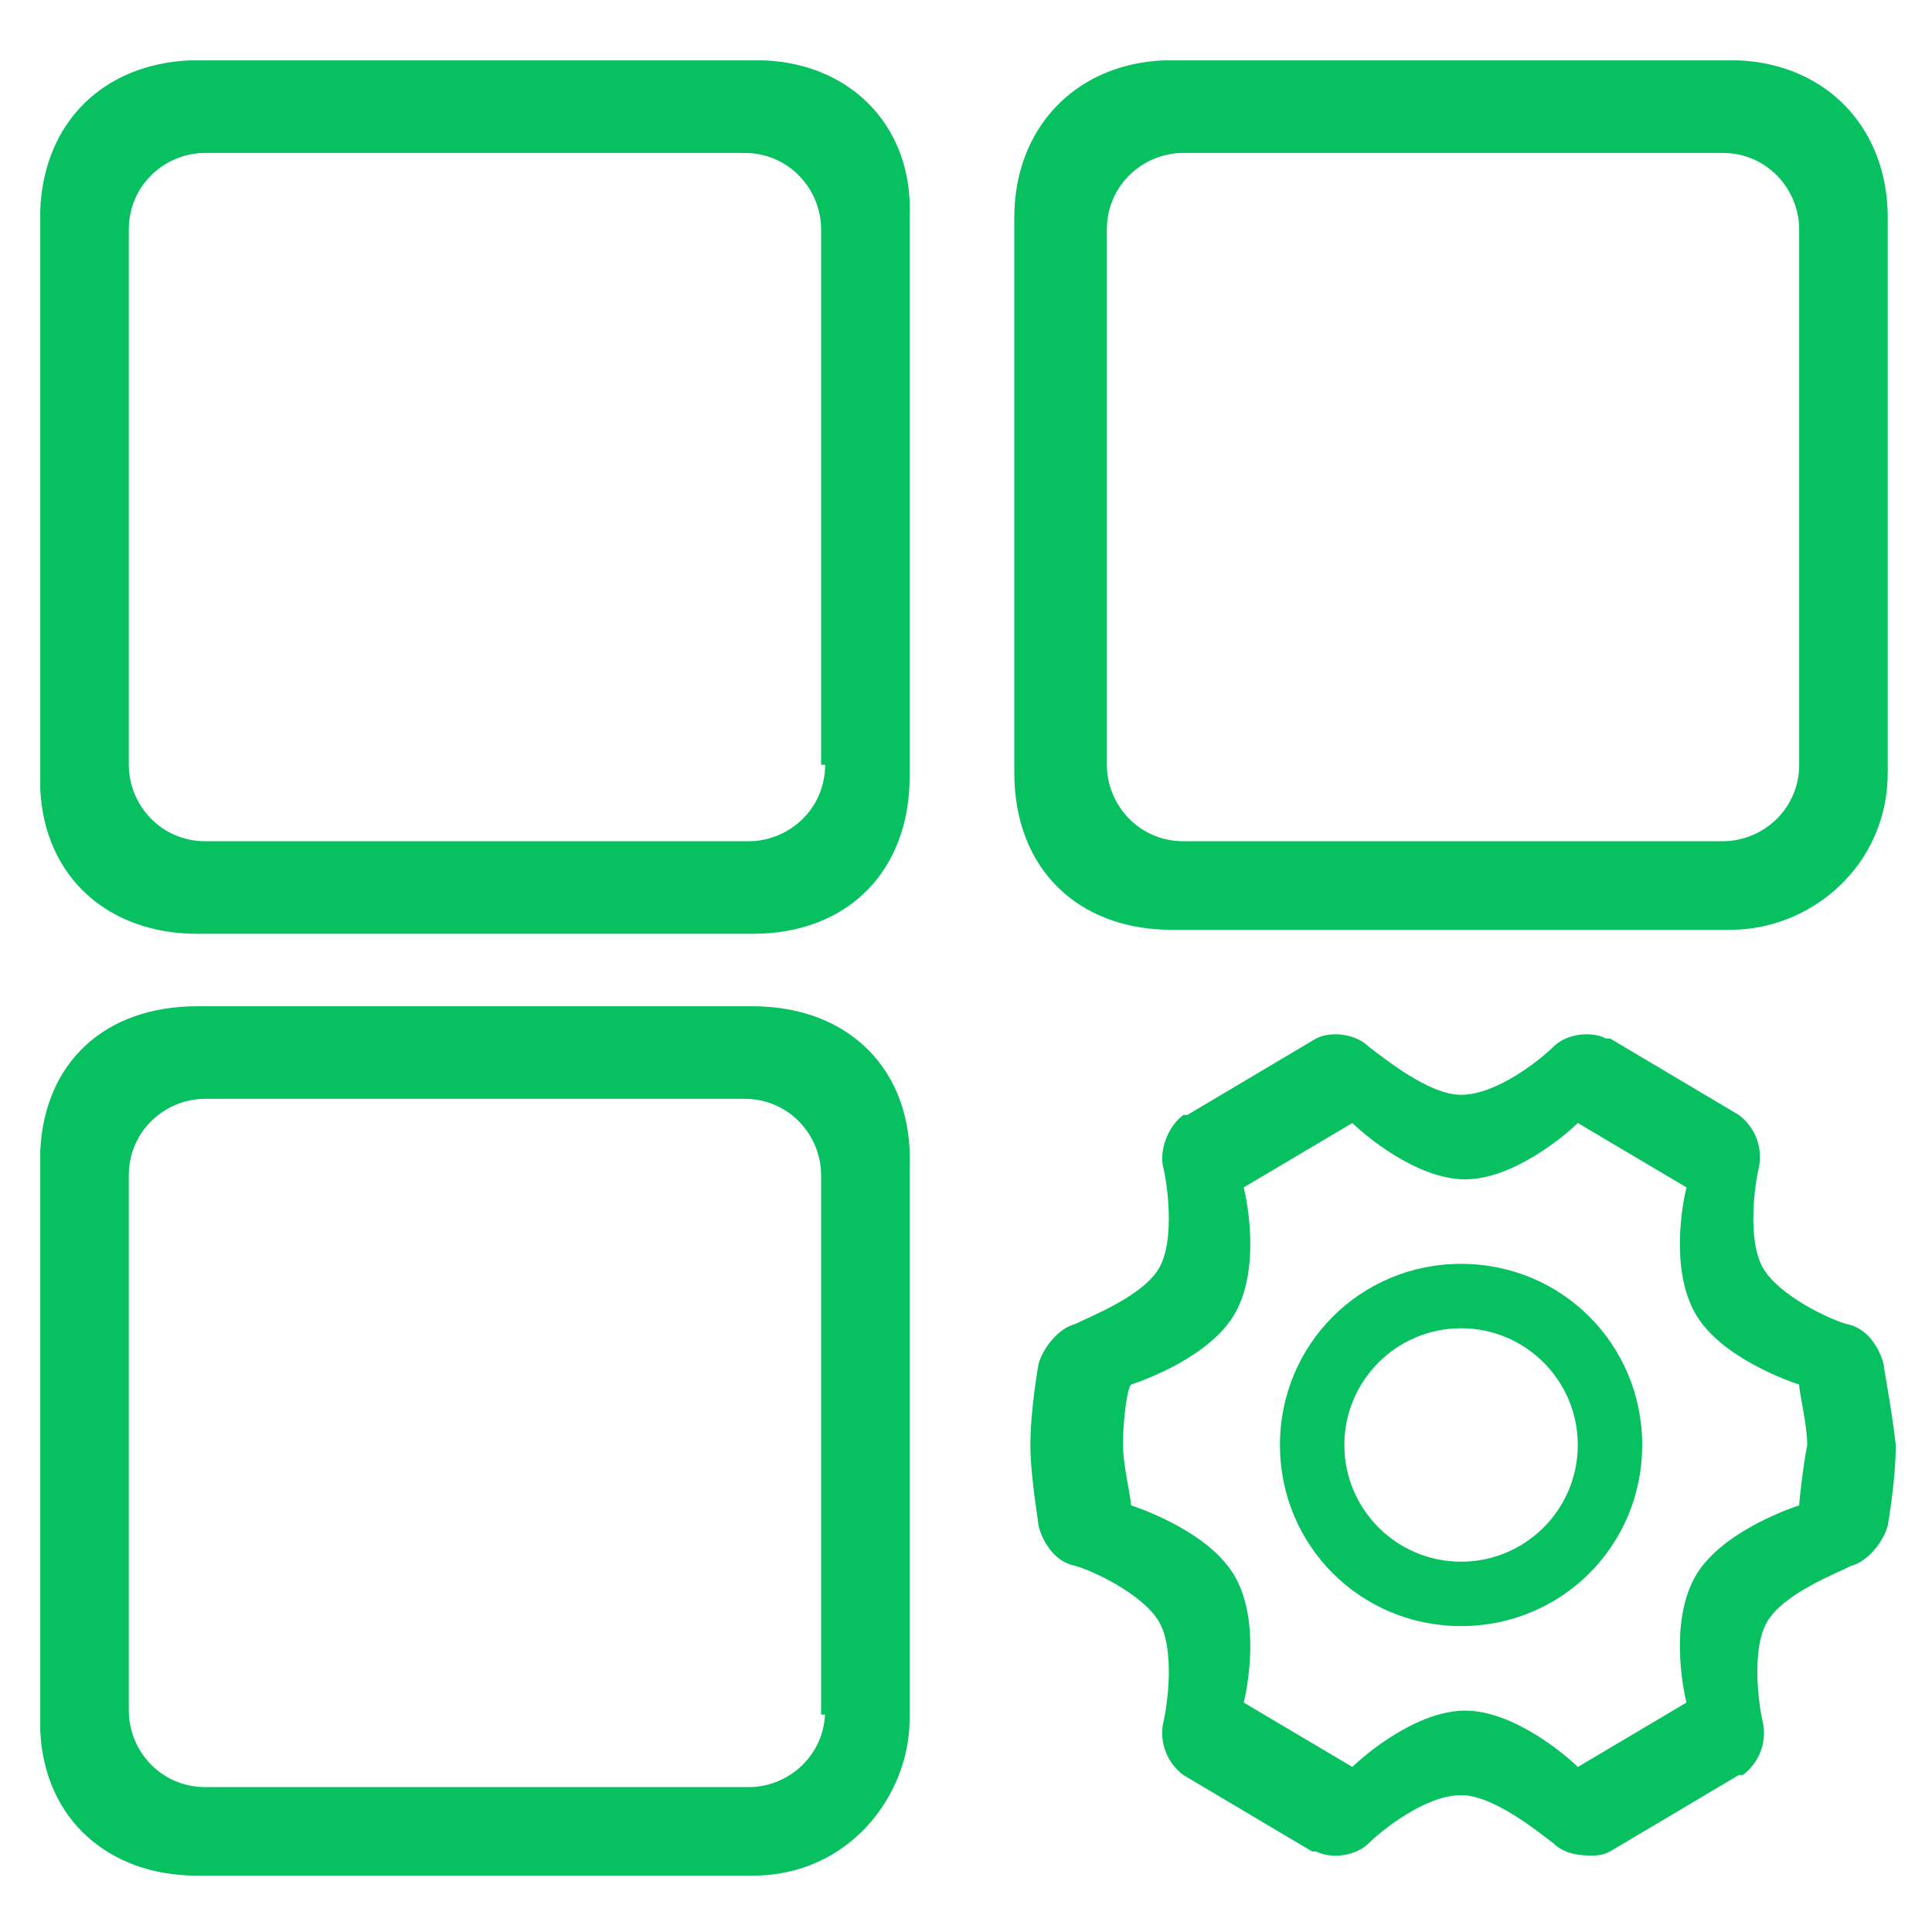 <?xml version="1.0" standalone="no"?><!DOCTYPE svg PUBLIC "-//W3C//DTD SVG 1.1//EN" "http://www.w3.org/Graphics/SVG/1.1/DTD/svg11.dtd"><svg t="1688895281063" class="icon" viewBox="0 0 1024 1024" version="1.1" xmlns="http://www.w3.org/2000/svg" p-id="4472" xmlns:xlink="http://www.w3.org/1999/xlink" width="128" height="128"><path d="M405.333 32H100.267C55.467 34.133 23.467 64 21.333 110.933v307.2c2.133 46.933 36.267 76.8 83.2 76.8h294.4c51.2 0 83.2-34.133 83.2-83.2V115.2c2.133-46.933-29.867-81.067-76.8-83.2zM437.333 405.333c0 23.467-19.2 40.533-40.533 40.533H108.8C85.333 445.867 68.267 426.667 68.267 405.333V121.6c0-23.467 19.2-40.533 40.533-40.533h285.867c23.467 0 40.533 19.2 40.533 40.533V405.333h2.133zM398.933 533.333H104.533c-49.067 0-81.067 29.867-83.2 76.8V917.333c2.133 46.933 36.267 76.8 83.2 76.8h294.4c51.2 0 83.2-42.667 83.2-83.2V618.667c2.133-51.2-32-85.333-83.2-85.333z m38.4 373.333c0 23.467-19.2 40.533-40.533 40.533H108.8c-23.467 0-40.533-19.2-40.533-40.533V622.933c0-23.467 19.2-40.533 40.533-40.533h285.867c23.467 0 40.533 19.2 40.533 40.533v285.867h2.133zM921.6 32H616.533c-46.933 2.133-78.933 36.267-78.933 83.2v294.4c0 51.2 34.133 83.2 83.2 83.2H917.333c42.667 0 83.2-34.133 83.2-83.2V115.2c0-46.933-32-81.067-78.933-83.2zM953.6 405.333c0 23.467-19.2 40.533-40.533 40.533H627.2c-23.467 0-40.533-19.2-40.533-40.533V121.6c0-23.467 19.2-40.533 40.533-40.533h285.867c23.467 0 40.533 19.2 40.533 40.533V405.333z" fill="#07C160" p-id="4473"></path><path d="M998.4 723.2c-2.133-8.533-8.533-19.2-19.2-21.333-8.533-2.133-36.267-14.933-44.8-29.867-8.533-14.933-4.267-44.8-2.133-53.333 2.133-10.667-2.133-21.333-10.667-27.733L853.333 550.4h-2.133c-8.533-4.267-21.333-2.133-27.733 4.267-6.4 6.4-29.867 25.6-49.067 25.6-17.067 0-40.533-19.2-49.067-25.6-6.4-6.4-19.2-8.533-27.733-4.267l-68.267 40.533h-2.133c-8.533 6.4-12.8 19.2-10.667 27.733s6.4 38.4-2.133 53.333-36.267 25.6-44.8 29.867c-8.533 2.133-17.067 12.8-19.2 21.333 0 0-4.267 23.467-4.267 42.667 0 17.067 4.267 40.533 4.267 42.667 2.133 8.533 8.533 19.2 19.2 21.333 8.533 2.133 36.267 14.933 44.8 29.867s4.267 44.8 2.133 53.333c-2.133 10.667 2.133 21.333 10.667 27.733l68.267 40.533h2.133c8.533 4.267 21.333 2.133 27.733-4.267s29.867-25.6 49.067-25.6c17.067 0 40.533 19.2 49.067 25.6 4.267 4.267 10.667 6.4 19.2 6.4 4.267 0 6.4 0 10.667-2.133l68.267-40.533h2.133c8.533-6.4 12.8-17.067 10.667-27.733-2.133-8.533-6.4-38.4 2.133-53.333s36.267-25.6 44.8-29.867c8.533-2.133 17.067-12.8 19.2-21.333 0 0 4.267-23.467 4.267-42.667-2.133-19.2-6.4-40.533-6.4-42.667z m-44.8 74.667c-6.4 2.133-42.667 14.933-55.467 38.4s-6.4 57.6-4.267 66.133l-57.6 34.133c-6.4-6.4-34.133-29.867-59.733-29.867s-53.333 23.467-59.733 29.867l-57.6-34.133c2.133-8.533 8.533-42.667-4.267-66.133s-49.067-36.267-55.467-38.4c0-4.267-4.267-21.333-4.267-32 0-12.8 2.133-29.867 4.267-32 6.4-2.133 42.667-14.933 55.467-38.4 12.8-23.467 6.4-57.6 4.267-66.133l57.6-34.133c6.4 6.4 34.133 29.867 59.733 29.867s53.333-23.467 59.733-29.867l57.6 34.133c-2.133 8.533-8.533 42.667 4.267 66.133 12.8 23.467 49.067 36.267 55.467 38.4 0 4.267 4.267 21.333 4.267 32-2.133 10.667-4.267 29.867-4.267 32z" fill="#07C160" p-id="4474"></path><path d="M774.4 669.867c-53.333 0-96 42.667-96 96s42.667 96 96 96 96-42.667 96-96-42.667-96-96-96z m0 157.867c-34.133 0-61.867-27.733-61.867-61.867s27.733-61.867 61.867-61.867 61.867 27.733 61.867 61.867-27.733 61.867-61.867 61.867z" fill="#07C160" p-id="4475"></path></svg>